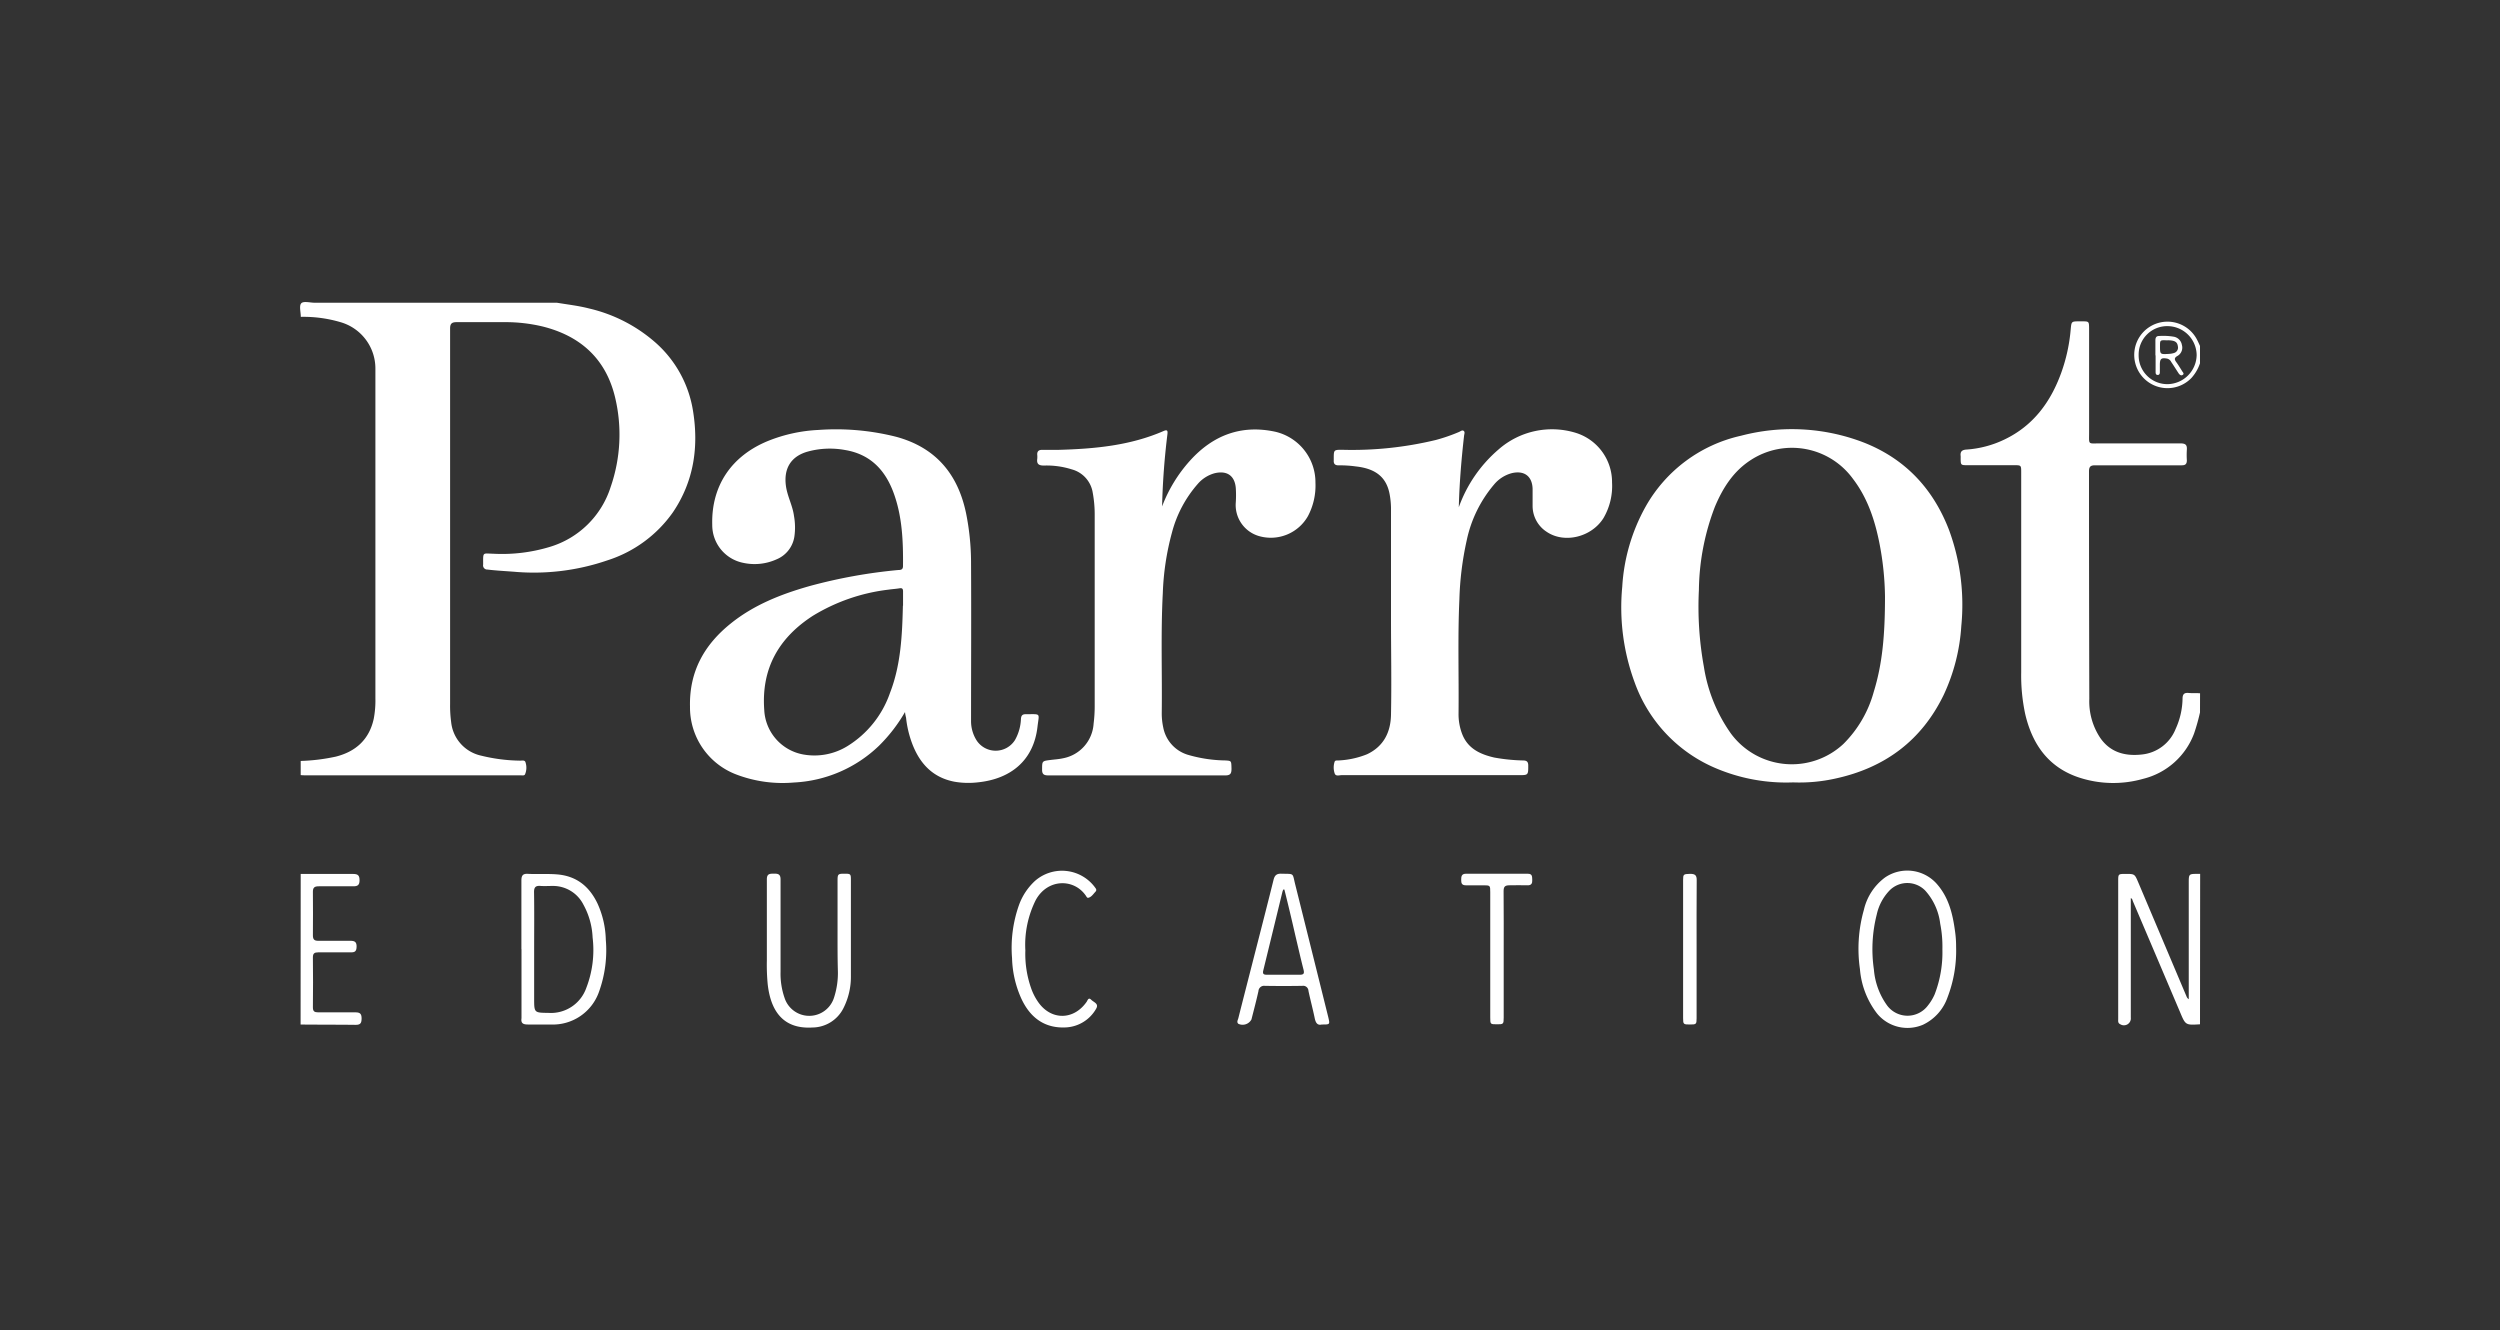 <svg id="Livello_1" data-name="Livello 1" xmlns="http://www.w3.org/2000/svg" viewBox="0 0 500 266"><rect x="0" y="0" width="500" height="266" fill="#333333" stroke="none"/><defs><style>.cls-1{fill:#fff;}</style></defs><title>Tavola disegno 1</title><g id="Parrot"><path class="cls-1" d="M111.4,60.55c2.15.36,4.32.6,6.44,1.15A30.63,30.63,0,0,1,131,68.43a23,23,0,0,1,7.59,13.67c1.19,7.25.19,14.15-4,20.35a25.47,25.47,0,0,1-13.11,9.62,45.31,45.31,0,0,1-18.78,2.27c-1.74-.13-3.48-.22-5.22-.43a.83.83,0,0,1-.85-1c0-2.6-.17-2.21,2.11-2.16a32.84,32.84,0,0,0,11.15-1.35,18.28,18.28,0,0,0,12.24-12,32,32,0,0,0,.87-18c-1.87-7.72-7-12.27-14.59-14.13a32.07,32.07,0,0,0-7.5-.84c-3.19,0-6.39,0-9.58,0-1,0-1.32.32-1.31,1.33,0,10,0,19.91,0,29.86V140.8a24.29,24.29,0,0,0,.21,3.61,7.67,7.67,0,0,0,6,6.72,34,34,0,0,0,7.78,1c.41,0,1-.17,1.11.4a3.39,3.39,0,0,1-.12,2.35c-.15.28-.55.19-.85.19H61.65c-.51,0-1,0-1.51-.05v-2.83a38.17,38.17,0,0,0,7-.86c4-1,6.71-3.42,7.61-7.59a19.55,19.55,0,0,0,.33-4.11V75.87c0-.74,0-1.48,0-2.22a9.64,9.64,0,0,0-6.92-9.2,26.13,26.13,0,0,0-8-1.08c0-.94-.37-2.24.1-2.72s1.77-.1,2.71-.1Z"/><path class="cls-1" d="M440,142.49a40.31,40.31,0,0,1-1.17,4.17,14.59,14.59,0,0,1-10.22,9.11,21.88,21.88,0,0,1-12.72-.24c-6.15-2-9.43-6.62-10.85-12.73a36.77,36.77,0,0,1-.8-8.31q0-20,0-40c0-1.44,0-1.45-1.43-1.45h-9.28c-1.38,0-1.39,0-1.4-1.43a2.67,2.67,0,0,0,0-.4c-.11-.9.26-1.24,1.18-1.3a20.72,20.72,0,0,0,7.56-2c5.79-2.76,9.27-7.51,11.39-13.39a34,34,0,0,0,1.88-8.64c.15-1.61.15-1.61,1.74-1.61h.5c1.43,0,1.43,0,1.44,1.49q0,10.34,0,20.68c0,2.63-.29,2.23,2.26,2.24q8,0,16,0c1,0,1.36.28,1.29,1.26a16.65,16.65,0,0,0,0,2.12c0,.74-.3,1-1,1-.3,0-.61,0-.91,0-5.48,0-11,0-16.45,0-.93,0-1.21.31-1.21,1.22q0,22.75.06,45.51a13.21,13.21,0,0,0,2.11,7.67c2,3,5,3.82,8.4,3.44a8.15,8.15,0,0,0,6.75-5.1,15.08,15.08,0,0,0,1.39-6.05c0-.85.29-1.24,1.18-1.16s1.55,0,2.32.07Z"/><path class="cls-1" d="M440,204.86c-2.9.18-2.9.18-4-2.46q-4.71-11.09-9.43-22.17c-.08-.2-.08-.47-.41-.61v23.9a1.38,1.38,0,0,1-2.12,1.32c-.49-.22-.4-.66-.4-1q0-3.18,0-6.36V176.26c0-1.46,0-1.47,1.45-1.48,1.84,0,1.84,0,2.56,1.69l9.66,22.83a1.07,1.07,0,0,0,.44.54V176.63c0-1.86,0-1.86,1.88-1.85h.4Z"/><path class="cls-1" d="M60.14,174.79c3.49,0,7,0,10.49,0,1,0,1.28.33,1.28,1.29s-.42,1.19-1.28,1.18c-2.29,0-4.57,0-6.86,0-.85,0-1.2.22-1.19,1.13.05,2.89,0,5.79,0,8.68,0,.85.31,1.11,1.13,1.09,2.12,0,4.24,0,6.35,0,.88,0,1.28.22,1.26,1.19s-.39,1.14-1.22,1.12c-2.15,0-4.3,0-6.45,0-.78,0-1.07.23-1.07,1q.06,5,0,10c0,.8.3,1,1.07,1,2.49,0,5,0,7.46,0,.94,0,1.22.34,1.21,1.25s-.24,1.26-1.2,1.25c-3.66-.06-7.33,0-11-.06Z"/><path class="cls-1" d="M440,72.66a8.34,8.34,0,0,1-1.71,2.93A6.65,6.65,0,1,1,439.44,68c.2.39.38.79.56,1.19ZM427.73,71a5.74,5.74,0,0,0,5.8,5.83,5.92,5.92,0,0,0,5.8-5.8,5.85,5.85,0,0,0-5.77-5.8A5.69,5.69,0,0,0,427.73,71Z"/><path class="cls-1" d="M181,142.41a31.65,31.65,0,0,1-5.19,6.73,26.38,26.38,0,0,1-17,7.36,26,26,0,0,1-11.57-1.61A14.34,14.34,0,0,1,138,141.33c-.16-7,2.83-12.36,8.15-16.63,4.65-3.74,10.08-5.87,15.74-7.48A103.72,103.72,0,0,1,179.68,114c.52,0,.91-.09.92-.76.05-5-.15-10-1.9-14.72C177,93.93,174,90.83,169,90a16.77,16.77,0,0,0-7.39.3c-3.4.93-4.89,3.37-4.43,6.85.28,2.1,1.34,3.95,1.61,6a12.88,12.88,0,0,1,.08,4.2,5.86,5.86,0,0,1-3.61,4.54,10.65,10.65,0,0,1-6.61.68,7.7,7.7,0,0,1-6.2-7.58c-.22-7.79,3.81-13.82,11.23-16.83a30.86,30.86,0,0,1,10-2.17,49.12,49.12,0,0,1,15.6,1.38c7.86,2.15,12.29,7.42,13.93,15.26a50.37,50.37,0,0,1,1,10c.06,10.5,0,21,0,31.48a7.22,7.22,0,0,0,1.13,4A4.56,4.56,0,0,0,203,148a9.28,9.28,0,0,0,1.19-4.23c.05-.7.32-.94,1-.93,3.1,0,2.63-.3,2.31,2.5-.77,6.79-5.39,10.44-11.85,11.12a16.24,16.24,0,0,1-4.72-.11c-4.33-.81-6.94-3.59-8.46-7.54a20.86,20.86,0,0,1-1.26-5.28C181.14,143.25,181.07,143,181,142.41Zm-.39-21.28c0-.94,0-1.89,0-2.83,0-.52-.15-.74-.71-.64-.72.12-1.47.16-2.2.27a37.43,37.43,0,0,0-15.13,5.23c-6.81,4.4-10.33,10.54-9.72,18.83a9.51,9.51,0,0,0,7.83,8.91,12.57,12.57,0,0,0,8.81-1.68A20.28,20.28,0,0,0,178,138.58C180.17,133,180.44,127.05,180.58,121.13Z"/><path class="cls-1" d="M358.63,156.48a36.06,36.06,0,0,1-15.55-2.87,29.35,29.35,0,0,1-16.15-17.13,43.35,43.35,0,0,1-2.48-19.13,37.32,37.32,0,0,1,4.66-16,29.18,29.18,0,0,1,19.12-14.21,40,40,0,0,1,24.28,1.27c8.39,3.22,14.08,9.22,17.29,17.57a43.36,43.36,0,0,1,2.46,19.23A38,38,0,0,1,388.73,139c-4.43,9.13-11.76,14.55-21.6,16.7A33.23,33.23,0,0,1,358.63,156.48ZM377,119.31a59.13,59.13,0,0,0-1.06-10.39c-.91-4.72-2.37-9.25-5.34-13.14A15.09,15.09,0,0,0,350.17,92c-3.5,2.25-5.63,5.62-7.2,9.38A47.88,47.88,0,0,0,339.78,118a67.11,67.11,0,0,0,1,15.37,31.39,31.39,0,0,0,5.4,13.33,15.13,15.13,0,0,0,22.49,2.1,23.41,23.41,0,0,0,6.08-10.43C376.48,132.77,377,127,377,119.31Z"/><path class="cls-1" d="M291.76,101.45a27.28,27.28,0,0,1,7.93-11.54,16.19,16.19,0,0,1,15.5-3.33,10.31,10.31,0,0,1,7.22,9.91,12.73,12.73,0,0,1-1.72,7.14c-2.4,3.81-7.81,5.12-11.33,2.75a6.17,6.17,0,0,1-2.84-5.18c0-1.14,0-2.29,0-3.43-.07-2.52-1.66-3.71-4.12-3.15a6.92,6.92,0,0,0-3.6,2.3,25.26,25.26,0,0,0-5.47,11.22,62,62,0,0,0-1.45,11.68c-.35,7.63-.09,15.27-.17,22.9a11,11,0,0,0,.71,4.05c1.13,2.95,3.61,4.09,6.44,4.74a36.48,36.48,0,0,0,5.71.58c.76,0,1.07.23,1.08,1,0,1.94,0,1.94-1.89,1.94q-17.72,0-35.42,0c-.49,0-1.21.31-1.42-.39a3.7,3.7,0,0,1,0-2.28c.12-.35.52-.24.81-.27a17.38,17.38,0,0,0,5.68-1.24c3.35-1.58,4.73-4.45,4.79-7.91.13-6.43,0-12.85,0-19.28q0-11,0-22.1a16.36,16.36,0,0,0-.27-2.7c-.63-3.42-2.79-5.15-6.81-5.58a23,23,0,0,0-3.42-.21c-.7,0-1-.31-.95-1,0-.11,0-.21,0-.31,0-1.8,0-1.81,1.76-1.8A71.33,71.33,0,0,0,287.15,88a34.66,34.66,0,0,0,4.66-1.61c.3-.13.63-.44.93-.21s.11.63.07,1C292.28,91.87,291.88,96.66,291.76,101.45Z"/><path class="cls-1" d="M232.42,101.28a29.09,29.09,0,0,1,5.6-9.17c4.58-5.06,10.22-7.22,17-5.77a10.39,10.39,0,0,1,8.07,10.19,13.05,13.05,0,0,1-1.51,6.71,8.53,8.53,0,0,1-9.69,4,6.46,6.46,0,0,1-4.73-6.79,22.1,22.1,0,0,0,0-2.82c-.2-2.48-1.74-3.55-4.17-3a6.83,6.83,0,0,0-3.45,2.17,23.92,23.92,0,0,0-5.15,9.72,53,53,0,0,0-1.83,12.13c-.42,8-.11,16-.21,24a13.11,13.11,0,0,0,.29,2.8,7.1,7.1,0,0,0,4.84,5.48,27.9,27.9,0,0,0,7.64,1.16c1.17.09,1.14.05,1.18,1.65,0,.89-.17,1.34-1.21,1.34q-17.72,0-35.43,0c-.88,0-1.26-.23-1.24-1.19,0-1.68,0-1.68,1.62-1.89.87-.11,1.75-.16,2.59-.35a7.52,7.52,0,0,0,6.09-6.91,27.61,27.61,0,0,0,.22-3.52q0-19.12,0-38.25a24.18,24.18,0,0,0-.39-4.41,5.75,5.75,0,0,0-4.21-4.69,16.71,16.71,0,0,0-5.57-.76c-1,0-1.46-.3-1.32-1.33a4.38,4.38,0,0,0,0-.81c-.05-.68.27-1,.95-1,1.11,0,2.22,0,3.33,0,7.19-.2,14.3-.85,21-3.77.79-.34.83,0,.75.69A143.53,143.53,0,0,0,232.42,101.28Z"/><path class="cls-1" d="M391.22,189.34a25.94,25.94,0,0,1-1.71,10.12,9.51,9.51,0,0,1-4.92,5.49,7.87,7.87,0,0,1-9.15-2.21,16.72,16.72,0,0,1-3.45-8.9,28.55,28.55,0,0,1,.79-11.88A11.15,11.15,0,0,1,377,175.5,7.88,7.88,0,0,1,387.55,177c2.24,2.66,3,5.87,3.45,9.21A21,21,0,0,1,391.22,189.34Zm-2.74.49a23.55,23.55,0,0,0-.44-5.1,12,12,0,0,0-3-6.62A5,5,0,0,0,378,178a10,10,0,0,0-2.65,4.9,28.08,28.08,0,0,0-.57,11,14.22,14.22,0,0,0,2.64,7.19,5.09,5.09,0,0,0,8.17,0,9.82,9.82,0,0,0,1.35-2.24A23.35,23.35,0,0,0,388.48,189.83Z"/><path class="cls-1" d="M104.28,189.83c0-4.57,0-9.15,0-13.72,0-1,.28-1.4,1.31-1.34,2,.1,3.9-.05,5.85.11,3.94.33,6.5,2.48,8.11,5.93a18.49,18.49,0,0,1,1.61,7.13,24.47,24.47,0,0,1-1.36,10.42,9.78,9.78,0,0,1-9.69,6.54c-1.52,0-3,0-4.54,0-1,0-1.41-.28-1.27-1.26V189.83Zm2.55.06v9.78c0,2.91,0,2.87,2.88,2.91a7.5,7.5,0,0,0,7.55-5,21,21,0,0,0,1.26-10.1,14.9,14.9,0,0,0-1.83-6.54,6.81,6.81,0,0,0-6.23-3.75c-.77,0-1.55.05-2.32,0-1-.09-1.35.24-1.33,1.28C106.87,182.29,106.83,186.09,106.83,189.89Z"/><path class="cls-1" d="M167.51,186c0-3.29,0-6.59,0-9.88,0-1.29.1-1.38,1.37-1.38s1.3.06,1.3,1.32c0,6.36,0,12.71,0,19.06a13.88,13.88,0,0,1-1.5,6.53,7,7,0,0,1-6.19,3.85c-6.2.38-8.38-3.76-8.94-8.57a41,41,0,0,1-.18-4.83c0-5.41,0-10.83,0-16.24,0-1.15.62-1.12,1.42-1.13s1.32.09,1.32,1.13c0,6.18,0,12.37,0,18.56a14.76,14.76,0,0,0,.8,5.15,5.19,5.19,0,0,0,9.88,0,15.9,15.9,0,0,0,.78-5.56C167.5,191.36,167.51,188.7,167.51,186Z"/><path class="cls-1" d="M264.36,204.9c-.88.22-1.22-.34-1.41-1.23-.38-1.84-.87-3.66-1.26-5.5a1.06,1.06,0,0,0-1.24-1q-3.72.06-7.46,0a1.13,1.13,0,0,0-1.3,1.05c-.42,1.9-.92,3.78-1.4,5.67a2,2,0,0,1-2.62.87c-.39-.34-.09-.77,0-1.13,1.19-4.72,2.41-9.44,3.61-14.15,1.15-4.49,2.31-9,3.42-13.48.22-.9.59-1.29,1.56-1.26,2.68.08,2.18-.25,2.8,2.22q3.31,13.25,6.6,26.5C266,204.91,266,204.91,264.36,204.9Zm-7.49-27-.21,0a4.13,4.13,0,0,0-.17.45q-1.91,7.88-3.84,15.76c-.19.8.23.84.8.84,2.15,0,4.31,0,6.46,0,.79,0,1-.2.8-1-.6-2.35-1.13-4.71-1.69-7.06Q258,182.39,256.87,177.89Z"/><path class="cls-1" d="M205.07,190.09a20.72,20.72,0,0,0,1.21,7.71,11.36,11.36,0,0,0,1.34,2.59c2.56,3.7,7.08,3.71,9.69,0,.21-.3.37-1,.92-.45s1.59.78,1,1.8a7.38,7.38,0,0,1-6,3.74c-4.11.23-7.14-1.76-9-5.84a20.9,20.9,0,0,1-1.82-8A25.67,25.67,0,0,1,203.8,181a12.2,12.2,0,0,1,3.21-4.83,8.2,8.2,0,0,1,11.9,1.19c.2.29.56.6.17,1s-.77,1.05-1.43,1.2c-.23.06-.37-.26-.5-.45-2.37-3.43-7.63-3.42-10,.9A20.05,20.05,0,0,0,205.07,190.09Z"/><path class="cls-1" d="M300.74,191v12.51c0,1.31-.06,1.36-1.37,1.35s-1.32,0-1.32-1.39v-25c0-1.41,0-1.41-1.46-1.41-1.14,0-2.28,0-3.43,0-.83,0-.92-.45-.92-1.09s.05-1.22.93-1.22h12.41c.93,0,.84.63.87,1.25s-.14,1.09-.95,1.06c-1.2-.05-2.42,0-3.63,0-.9,0-1.15.3-1.15,1.17C300.76,182.5,300.74,186.77,300.74,191Z"/><path class="cls-1" d="M339.32,189.82v13.82c0,1.21-.07,1.26-1.35,1.26s-1.35-.05-1.35-1.27V176c0-1.16.09-1.19,1.4-1.23.92,0,1.33.22,1.32,1.23C339.3,180.61,339.32,185.22,339.32,189.82Z"/><path class="cls-1" d="M431.08,71.07c0-1,0-2,0-3,0-.49.14-.87.72-.87a12.62,12.62,0,0,1,3,.15A2,2,0,0,1,436.38,69a1.91,1.91,0,0,1-.87,2.18c-.68.37-.65.71-.26,1.24s.82,1.23,1.21,1.86c.13.2.42.46.1.69s-.59,0-.78-.22c-.52-.78-1-1.57-1.54-2.36a1.22,1.22,0,0,0-.82-.67c-1.14-.2-1.44,0-1.45,1.21,0,.5,0,1,0,1.51,0,.28-.08.56-.44.55s-.41-.3-.41-.57c0-1.11,0-2.22,0-3.33Zm2.41-3C432,68,432,68,432,69.2c0,1.67,0,1.68,1.77,1.58a4.11,4.11,0,0,0,1-.17,1.12,1.12,0,0,0,.81-1.32C435.46,68.38,435,68.07,433.49,68.05Z"/></g></svg>
